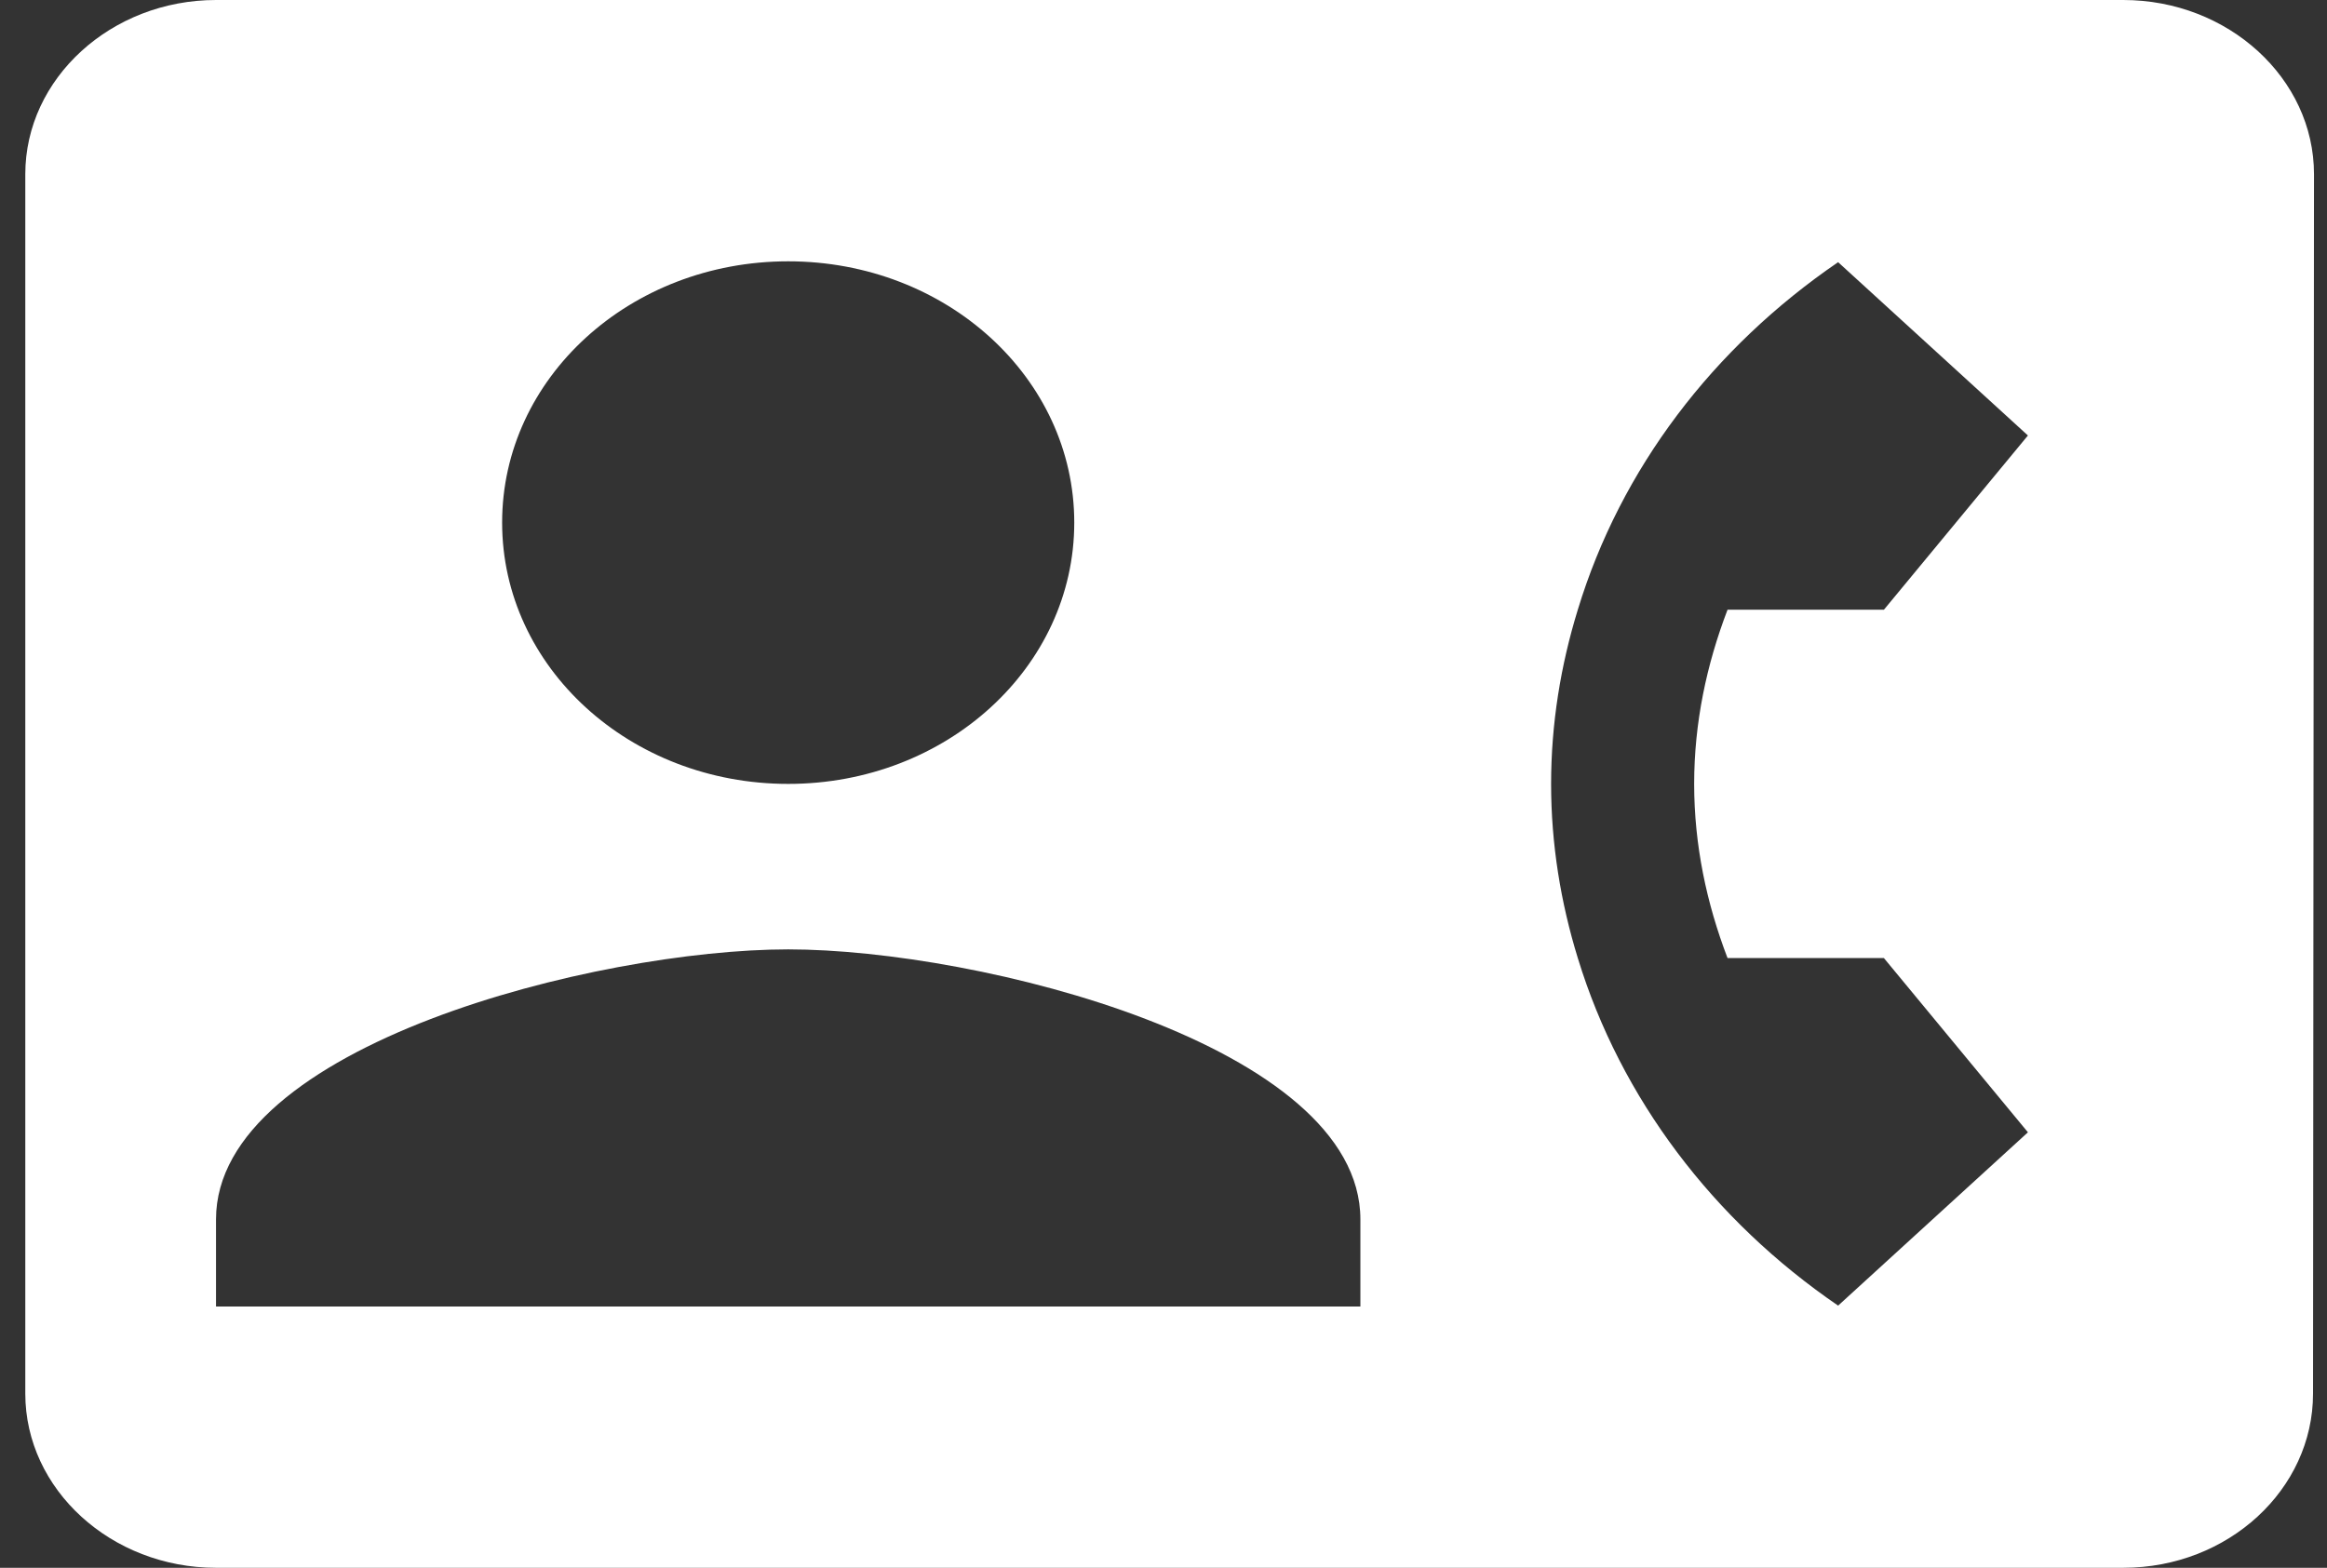 <svg width="46" height="31" viewBox="0 0 46 31" fill="none" xmlns="http://www.w3.org/2000/svg">
<rect x="0" y="0" width="46" height="31" fill="#333333" stroke="none"/>
<path d="M41.973 0H4.27C2.197 0 0.5 1.55 0.5 3.444V27.556C0.5 29.45 2.197 31 4.27 31H41.973C44.047 31 45.724 29.45 45.724 27.556L45.743 3.444C45.743 1.55 44.047 0 41.973 0ZM15.581 5.167C18.71 5.167 21.236 7.474 21.236 10.333C21.236 13.192 18.71 15.5 15.581 15.5C12.452 15.5 9.926 13.192 9.926 10.333C9.926 7.474 12.452 5.167 15.581 5.167ZM26.892 25.833H4.27V24.111C4.27 20.667 11.811 18.772 15.581 18.772C19.351 18.772 26.892 20.667 26.892 24.111V25.833ZM34.15 18.944H37.241L40.088 22.389L36.336 25.816C33.867 24.128 32.038 21.717 31.19 18.944C30.851 17.842 30.662 16.688 30.662 15.5C30.662 14.312 30.851 13.158 31.19 12.056C32.038 9.266 33.867 6.872 36.336 5.184L40.088 8.611L37.241 12.056H34.15C33.735 13.141 33.49 14.294 33.49 15.5C33.49 16.706 33.735 17.859 34.15 18.944Z" fill="white"/>
</svg>
